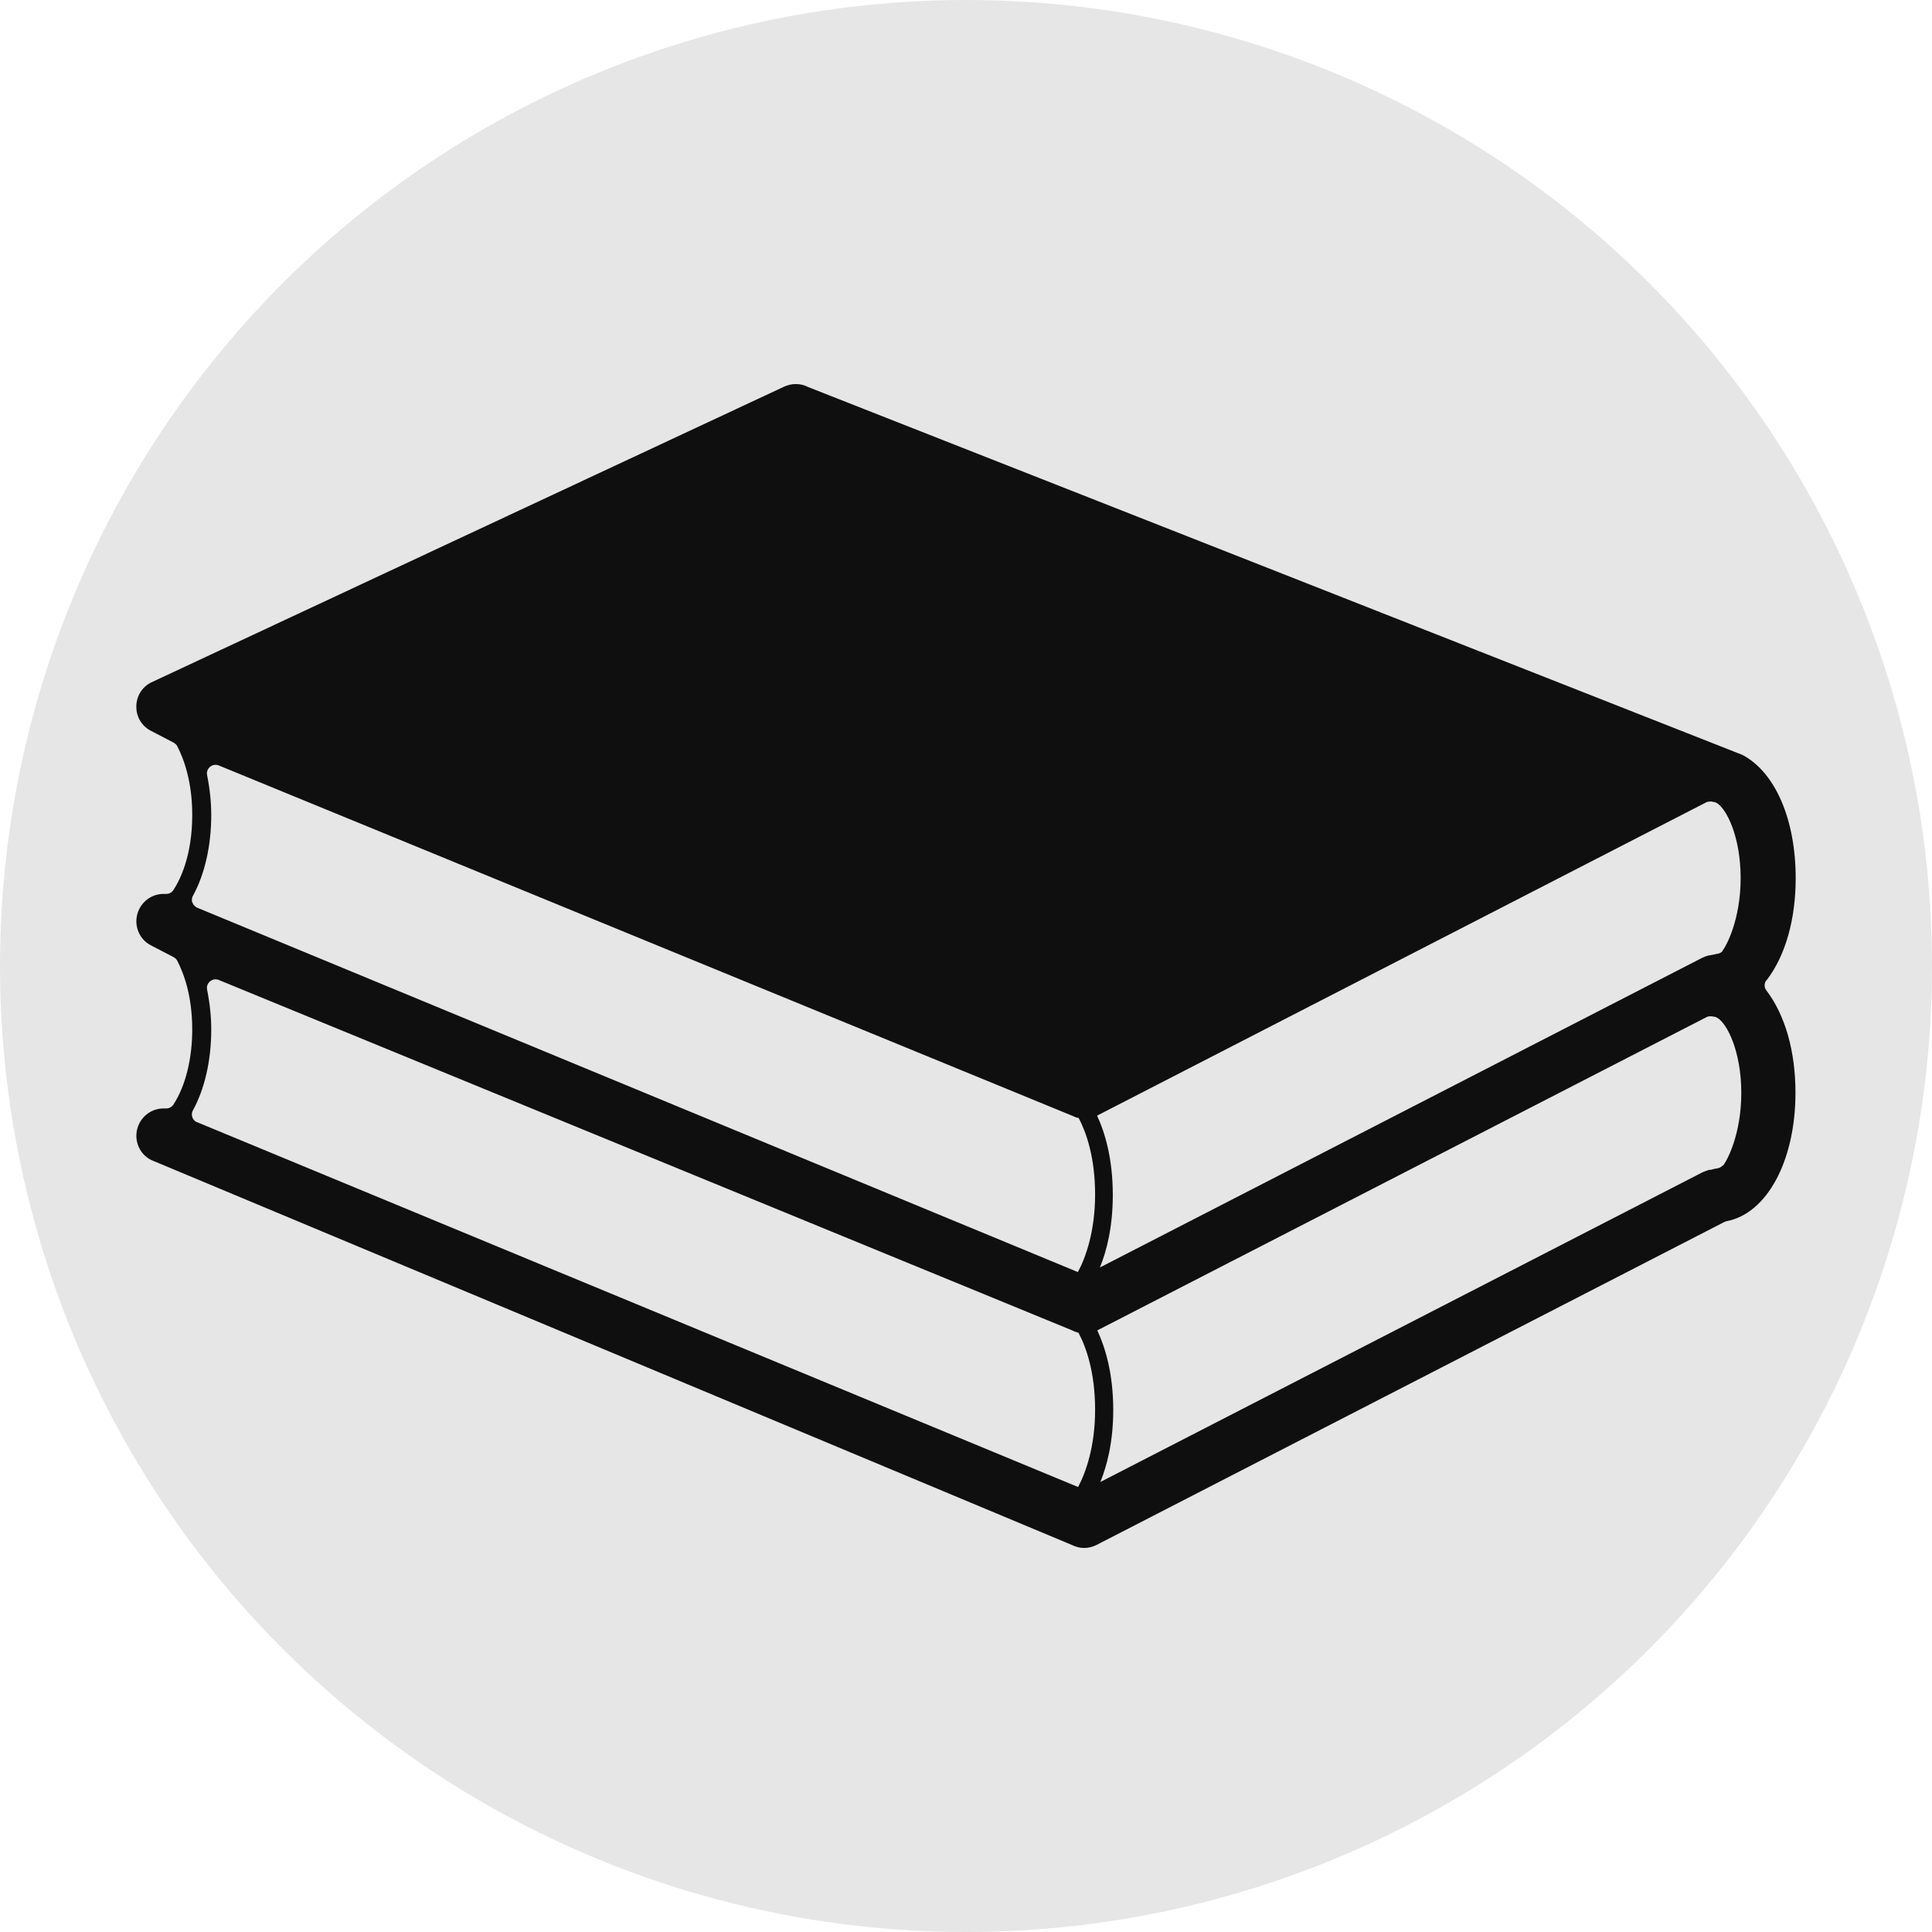 <?xml version="1.0" encoding="UTF-8"?>
<svg id="Layer_1" data-name="Layer 1" xmlns="http://www.w3.org/2000/svg" viewBox="0 0 88.44 88.44">
  <circle cx="44.22" cy="44.22" r="44.22" fill="#e6e6e6" stroke-width="0"/>
  <path d="m80.87,44.87c.86-1.12,1.33-2.78,1.33-4.67,0-2.68-.93-4.84-2.43-5.64-.06-.03-42.77-16.84-42.77-16.84-.17-.09-.37-.14-.57-.14s-.4.05-.58.14L6.92,31.24c-.42.21-.68.63-.68,1.11s.26.9.68,1.11l1.02.53c.07.04.13.09.17.16.31.6.69,1.63.69,3.16,0,1.83-.54,2.94-.86,3.43-.07.11-.19.18-.33.18,0,0-.02,0-.03,0-.03,0-.06,0-.09,0-.47,0-.89.26-1.11.68-.15.3-.18.63-.08.95.1.32.32.58.62.73l1.02.53c.07.04.13.09.17.16.31.6.69,1.63.69,3.16,0,1.34-.31,2.59-.86,3.43-.07.11-.19.18-.33.18,0,0-.02,0-.03,0-.03,0-.06,0-.09,0-.47,0-.89.26-1.11.68-.15.3-.18.63-.08.95.1.32.32.58.62.73l42.14,17.62c.18.09.37.14.57.14s.39-.05.57-.14l28.73-14.78s.07-.03.11-.04c1.85-.35,3.15-2.77,3.15-5.88,0-1.89-.47-3.55-1.33-4.68-.11-.14-.11-.33,0-.47Zm-72.07-3.56c-.03-.1-.02-.21.03-.3.54-.98.84-2.29.84-3.7,0-.58-.06-1.17-.19-1.83-.03-.15.03-.3.15-.39.07-.05.15-.08.23-.08.06,0,.12.01.18.04l39.03,16.02c.1.05.2.09.31.11.35.67.75,1.81.75,3.5s-.44,2.92-.79,3.55L9,41.54c-.09-.05-.16-.13-.19-.23Zm.19,10.05c-.09-.05-.16-.13-.19-.23-.03-.1-.02-.21.03-.3.54-.98.84-2.29.84-3.7,0-.58-.06-1.17-.19-1.83-.03-.15.03-.3.15-.39.07-.05.15-.08.23-.08.06,0,.12.01.18.04l39.04,16.03c.09.05.19.08.29.11.35.66.76,1.81.76,3.52s-.44,2.91-.78,3.54L9,51.36Zm69.87,1.99c-.06.07-.14.11-.23.13-.02,0-.06.01-.1.02-.06,0-.13.03-.21.05,0,0-.02,0-.03,0h-.05c-.08.03-.15.05-.2.07-.01,0-.03.01-.04.02-.01,0-.03,0-.04.01l-27.59,14.19c.31-.76.59-1.85.59-3.3,0-1.67-.37-2.87-.73-3.64l27.89-14.34c.05-.03.12-.04.18-.04s.11.01.15.02c.06,0,.11.02.16.05.44.25,1.1,1.52,1.1,3.44s-.67,3.14-.84,3.33Zm0-9.82c-.06.07-.15.12-.24.13-.03,0-.06.01-.09.02-.04,0-.09.02-.15.03-.04,0-.07.02-.1.02h-.04c-.08.03-.16.04-.21.07-.01,0-.03.01-.04.02-.01,0-.03,0-.04.01l-27.6,14.19c.31-.76.59-1.85.59-3.32,0-1.66-.36-2.86-.72-3.63l27.88-14.34c.06-.03.12-.04.18-.04.02,0,.04,0,.06,0,.03,0,.06.01.09.02.06,0,.11.02.16.05.44.26,1.09,1.53,1.09,3.44s-.67,3.14-.84,3.33Z" fill="#0f0f0f" stroke-width="0"/>
</svg>